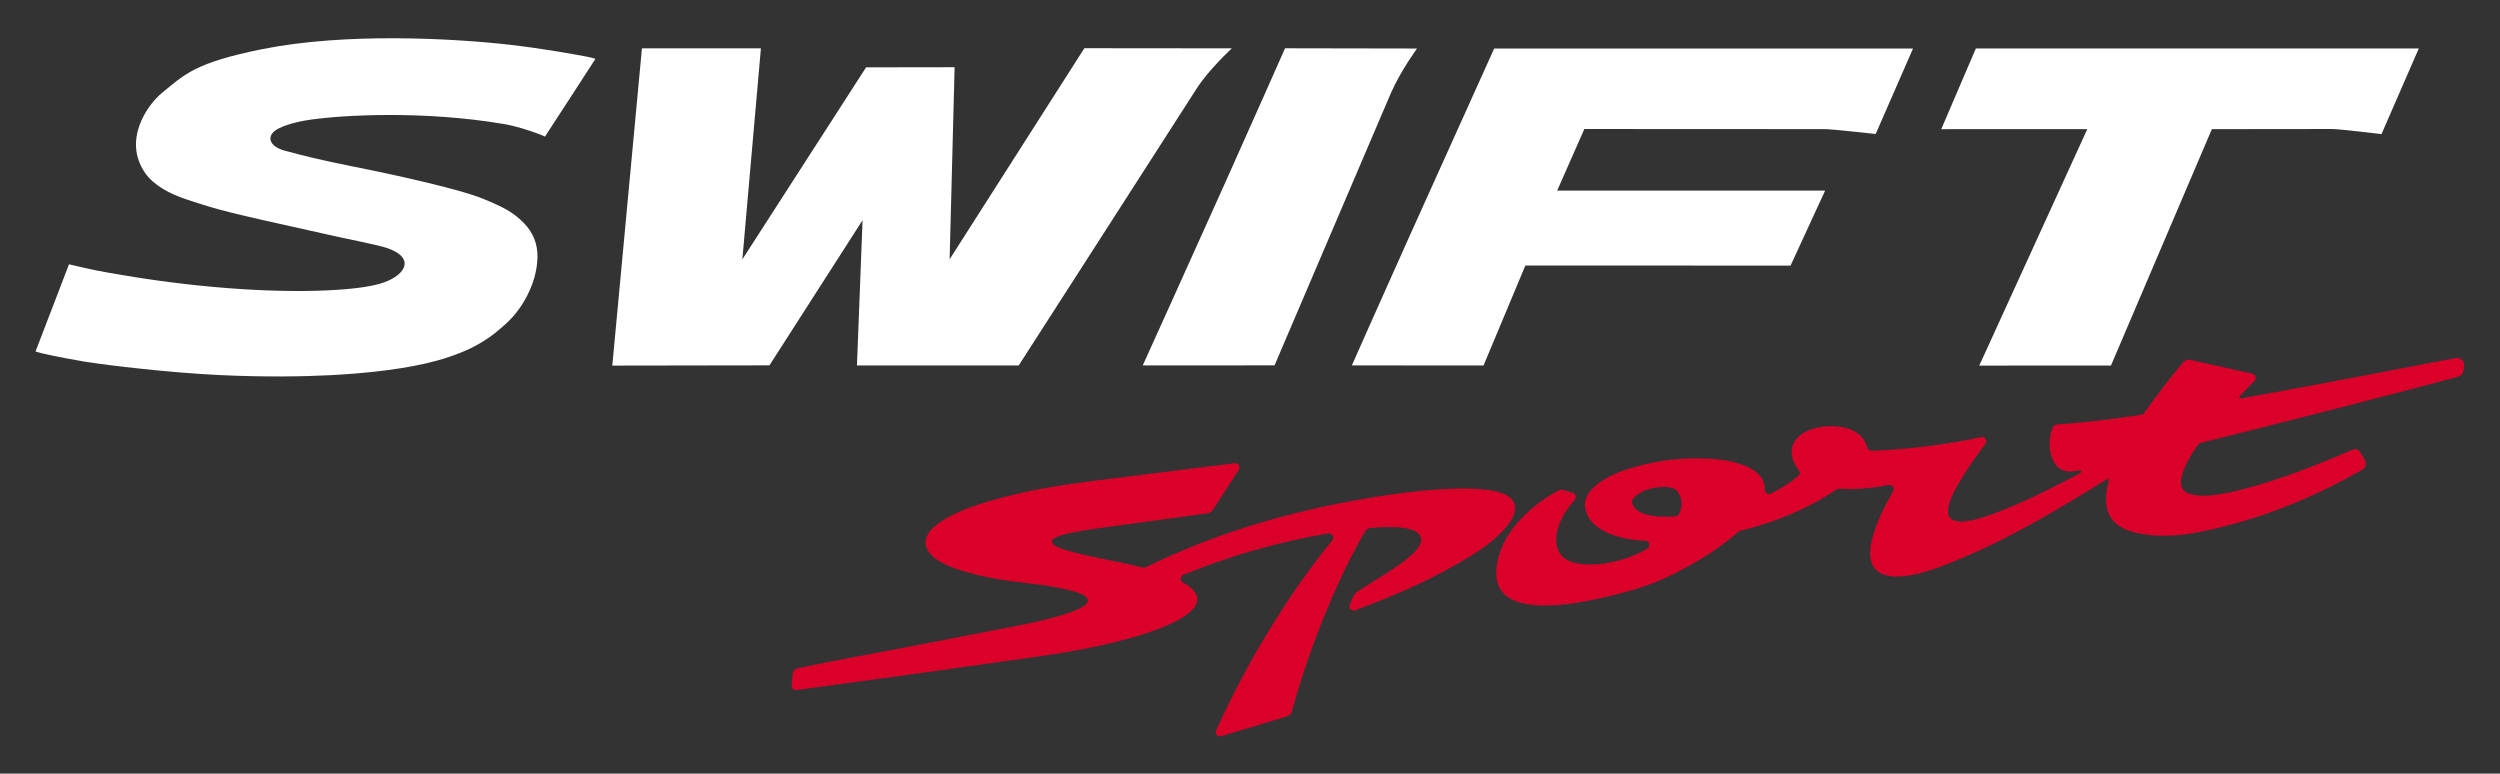 <?xml version="1.0" encoding="utf-8"?>
<!-- Generator: Adobe Illustrator 16.0.3, SVG Export Plug-In . SVG Version: 6.00 Build 0)  -->
<!DOCTYPE svg PUBLIC "-//W3C//DTD SVG 1.1//EN" "http://www.w3.org/Graphics/SVG/1.1/DTD/svg11.dtd">
<svg version="1.1" id="Layer_1" xmlns="http://www.w3.org/2000/svg" xmlns:xlink="http://www.w3.org/1999/xlink" x="0px" y="0px"
	 width="265px" height="82px" viewBox="0 0 265 82" enable-background="new 0 0 265 82" xml:space="preserve">
<rect x="0" y="0" width="265" height="82" fill="#333333" stroke="none"/>
<g>
	<path fill="#FFFFFF" d="M27.848,5.2c-7.203,1.44-8.301,2.706-10.655,4.627c-1.604,1.307-4.206,5.053-1.805,8.515
		c0.921,1.322,2.654,2.224,4.359,2.787c3.558,1.181,4.208,1.344,14.595,3.646c1.707,0.417,5.638,1.148,6.737,1.531
		c3.134,1.098,1.8,3.07-0.956,3.81c-0.569,0.153-1.806,0.434-4.328,0.602c-5.991,0.397-14.25-0.129-22.378-1.487
		c-2.946-0.491-3.327-0.57-5.659-1.11c-0.06-0.015-0.443-0.106-0.443-0.106l-3.549,9.242c0,0,0.364,0.115,0.701,0.197
		c1.169,0.279,3.705,0.755,4.499,0.88c2.603,0.409,9.043,1.173,14.301,1.422c4.802,0.23,8.973,0.157,11.752,0.013
		c4.028-0.204,8.2-0.691,11.214-1.52c4-1.099,5.876-2.496,7.638-4.162c1.246-1.177,3.033-3.788,3.102-6.81
		c0.032-1.41-0.471-2.631-1.405-3.595c-1.174-1.214-2.238-1.738-4.415-2.634c-2.27-0.933-8.683-2.399-13.68-3.387
		c-3.5-0.693-5.447-1.189-7.32-1.698c-1.624-0.44-2.087-1.616-0.563-2.376c0.464-0.229,1.57-0.658,3.437-0.918
		c3.428-0.48,11.872-0.956,20.316,0.465c1.344,0.226,2.589,0.642,3.695,1.041c0.44,0.158,0.728,0.302,0.728,0.302
		s5.104-7.827,5.351-8.241c0,0-0.408-0.129-0.802-0.208c-1.222-0.239-4.875-0.896-8.241-1.279C47.841,4.04,36.547,3.459,27.848,5.2"
		/>
	<path fill="#FFFFFF" d="M100.661,27.484c0.053-1.96,0.528-20.359,0.528-20.359l-9.384,0.014c0,0-11.912,18.485-13.116,20.353
		c0.194-2.193,1.967-22.369,1.967-22.369H68.046l-3.142,33.629l16.657-0.026c0,0,8.805-13.728,9.871-15.384
		c-0.073,1.921-0.594,15.395-0.594,15.395h17.145c0,0,17.898-27.828,18.849-29.328c1.25-1.979,3.741-4.284,3.741-4.284L114.944,5.11
		C114.944,5.11,101.743,25.788,100.661,27.484"/>
	<path fill="#FFFFFF" d="M136.215,5.118c0,0-3.599,8.133-6.483,14.557c-3.637,8.095-8.601,19.061-8.601,19.061l13.972-0.009
		l12.325-28.845c1.061-2.407,2.776-4.739,2.776-4.739L136.215,5.118z"/>
	<path fill="#FFFFFF" d="M202.78,5.143h-44.397c0,0-5.239,11.595-9.042,20.041c-3.147,7.005-6.045,13.551-6.045,13.551l13.96,0.002
		c0,0,4.292-10.26,4.433-10.592c0.381,0,28.11,0.008,28.11,0.008l3.663-7.947c0,0-27.553-0.005-28.4-0.005
		c0.322-0.73,2.737-6.206,2.878-6.526c0.389,0,25.546,0.013,25.546,0.013c0.638,0,5.337,0.514,5.337,0.514L202.78,5.143z"/>
	<path fill="#FFFFFF" d="M256.394,5.134h-46.951l-3.671,8.558c0,0,14.67-0.003,15.479-0.003
		c-0.087,0.196-11.448,25.063-11.448,25.063l13.961-0.009c0,0,10.551-24.719,10.694-25.054c0.39-0.002,12.776-0.014,12.776-0.014
		c0.719,0,5.204,0.543,5.204,0.543L256.394,5.134z"/>
	<polygon fill="#DB002A" points="260.39,39.982 260.388,39.984 260.386,39.984 	"/>
	<path fill="#DB002A" d="M218.149,44.979c0.008,0,0.012-0.002,0.021-0.002c0.003,0,0.003-0.002,0.006-0.002L218.149,44.979z"/>
	<polygon fill="#DB002A" points="165.154,52.008 165.158,52.005 165.163,52.003 	"/>
	<path fill="#DB002A" d="M260.303,37.947c0.003,0,0.006,0,0.009,0c0.012-0.005,0.024-0.006,0.037-0.007L260.303,37.947z"/>
	<path fill="#DB002A" d="M260.312,37.947c-0.341,0.067-0.684,0.132-1.028,0.201c-0.668,0.127-1.342,0.251-2.015,0.38
		c-4.028,0.781-8.058,1.549-12.093,2.304c-1.339,0.251-2.686,0.5-4.034,0.747c-1.191,0.217-2.386,0.433-3.583,0.648
		c-0.177,0.031-0.259-0.123-0.135-0.253l1.559-1.61c0.246-0.247,0.113-0.677-0.227-0.75l-6.595-1.473
		c-0.037-0.008-0.08-0.015-0.135-0.016c-0.042-0.003-0.088,0-0.138,0.006c-0.051,0.007-0.096,0.019-0.131,0.033
		c-0.053,0.017-0.09,0.037-0.124,0.056c-0.045,0.025-0.081,0.05-0.114,0.077c-0.038,0.032-0.067,0.064-0.098,0.096
		c-1.455,1.737-2.831,3.529-4.136,5.382V43.77c-0.011,0.019-0.023,0.032-0.038,0.047c-0.013,0.013-0.027,0.029-0.043,0.041
		c-0.015,0.013-0.031,0.023-0.05,0.036c-0.018,0.01-0.033,0.019-0.053,0.029c-0.017,0.007-0.033,0.014-0.057,0.019
		c-0.018,0.007-0.039,0.012-0.059,0.015c-0.459,0.071-0.924,0.14-1.387,0.208c-0.522,0.076-1.048,0.149-1.577,0.22
		c-0.523,0.068-1.053,0.137-1.579,0.2c-0.526,0.06-1.056,0.118-1.584,0.17c-0.529,0.054-1.057,0.101-1.585,0.142
		c-0.369,0.03-0.734,0.058-1.103,0.082c-0.368,0.03-0.551,0.175-0.658,0.533c-0.298,1-0.361,1.891-0.036,2.906
		c0.335,1.045,1.054,1.661,2.195,1.551c0.095-0.01,0.189-0.023,0.281-0.036c0.096-0.013,0.19-0.026,0.283-0.042
		c0.063-0.009,0.127-0.022,0.189-0.032c0.193-0.032,0.271,0.189,0.1,0.279c-2.647,1.414-5.31,2.76-8.097,3.887
		c-1.16,0.47-3.293,1.287-4.626,1.258c-1.065-0.024-1.467-0.531-1.257-1.574c0.163-0.815,0.524-1.509,0.923-2.216
		c0.886-1.563,1.906-3.013,2.987-4.439c0.249-0.332-0.052-0.798-0.452-0.712c-3.77,0.793-7.543,1.267-11.392,1.442
		c-0.42,0.021-0.626-0.125-0.751-0.527l0-0.002c-0.637-2.119-3.583-2.309-5.285-1.907c-2.47,0.584-3.483,2.357-1.906,4.512
		c0.177,0.242,0.156,0.417-0.073,0.609c-0.895,0.745-1.839,1.355-2.891,1.849c-0.298,0.14-0.65-0.086-0.645-0.414h0.009
		c0.047-1.477-1.253-2.223-2.39-2.641c-1.229-0.455-2.461-0.583-3.747-0.65c-2.597-0.132-5.048,0.175-7.548,0.859
		c-1.241,0.34-2.41,0.763-3.508,1.465c-0.997,0.636-2.144,1.646-1.817,3.062c0.589,2.572,4.333,3.273,6.337,3.315v0.001
		c0.437-0.012,0.601,0.6,0.232,0.829c-2.015,1.25-5.404,2.099-7.79,1.495c-1.554-0.39-2.088-1.665-1.809-3.143
		c0.27-1.438,1.011-2.469,1.907-3.535c0.208-0.246,0.092-0.633-0.217-0.723l-0.995-0.291c-0.031-0.007-0.057-0.015-0.095-0.021
		c-0.031-0.005-0.062-0.008-0.099-0.011c-0.031,0-0.064,0.001-0.098,0.003c-0.034,0.007-0.067,0.013-0.095,0.02
		c-0.039,0.008-0.066,0.019-0.093,0.029c-0.035,0.012-0.061,0.026-0.085,0.038c-2.752,1.508-5.73,4.122-6.426,7.493
		c-0.964,4.654,3.4,4.918,6.941,4.586c2.662-0.25,7.39-1.378,9.866-2.393c2.777-1.133,6.41-3.249,8.663-5.269
		c0.015-0.014,0.026-0.026,0.046-0.04c0.014-0.012,0.032-0.022,0.048-0.034c0.017-0.01,0.034-0.019,0.053-0.03
		c0.017-0.009,0.035-0.018,0.055-0.026c0.018-0.007,0.036-0.017,0.056-0.023c0.019-0.005,0.038-0.01,0.058-0.016
		c3.642-0.907,6.942-2.227,10.087-4.321c0.022-0.014,0.046-0.027,0.072-0.041c0.021-0.01,0.046-0.02,0.072-0.032
		c0.022-0.009,0.048-0.017,0.078-0.024c0.023-0.008,0.05-0.016,0.077-0.02c0.028-0.003,0.055-0.006,0.08-0.008
		c0.03,0,0.055,0,0.079,0.002c1.74,0.096,3.422-0.072,5.124-0.396c0.372-0.07,0.67,0.333,0.477,0.663
		c-0.742,1.311-1.43,2.63-1.921,4.065c-0.381,1.109-0.988,3.203,0.137,4.276c1.904,1.814,6.952-0.394,8.583-1.055
		c5.615-2.297,10.717-5.382,15.836-8.547c0.02-0.01,0.037-0.018,0.057-0.022c0.14-0.02,0.204,0.051,0.167,0.189
		c-0.891,3.453,0.319,5.173,3.819,5.664c2.808,0.396,5.369-0.097,8.041-0.753c5.354-1.316,10.237-3.38,15.011-6.097
		c0.36-0.206,0.489-0.675,0.275-1.031l-0.436-0.745c-0.241-0.411-0.502-0.499-0.941-0.309c-3.689,1.575-7.386,3.049-11.28,4.084
		c-1.398,0.371-4.354,1.094-5.913,0.556c-0.222-0.077-0.417-0.173-0.591-0.336c-0.585-0.561-0.254-1.609-0.041-2.184
		c0.359-0.959,0.891-1.787,1.467-2.614l-0.003,0.007c0.012-0.022,0.033-0.048,0.054-0.069c0.018-0.022,0.041-0.042,0.065-0.064
		c0.02-0.018,0.043-0.037,0.067-0.056c0.025-0.015,0.048-0.031,0.08-0.046c0.023-0.014,0.049-0.026,0.081-0.037
		c0.024-0.01,0.054-0.019,0.085-0.026c9.024-2.247,18.034-4.559,27.022-6.942c0.507-0.134,0.716-0.382,0.772-0.903l0.034-0.321
		C261.245,38.259,260.802,37.862,260.312,37.947 M177.979,54.493c-0.014,0.021-0.025,0.042-0.042,0.063
		c-0.013,0.021-0.03,0.039-0.052,0.057c-0.017,0.017-0.036,0.031-0.059,0.045c-0.016,0.016-0.039,0.027-0.066,0.039
		c-0.02,0.01-0.045,0.018-0.074,0.025c-0.022,0.004-0.046,0.01-0.075,0.012c-1.08,0.07-3.924,0.194-4.542-1.248
		c-0.182-0.396-0.008-0.606,0.27-0.856c0.642-0.616,1.36-0.802,2.18-0.946c0.586-0.102,1.797-0.195,2.277,0.396
		C178.342,52.754,178.37,53.747,177.979,54.493"/>
	<path fill="#DB002A" d="M109.921,69.607c3.491-0.493,6.927-1.115,10.325-2.097c3.18-0.918,9.624-3.251,5.135-5.771v-0.001
		c-0.324-0.18-0.287-0.667,0.053-0.808c4.99-2.033,10.052-3.496,15.37-4.387c0.402-0.068,0.689,0.415,0.421,0.729h-0.001
		c-2.531,3.068-4.735,6.323-6.804,9.711c-2.069,3.384-3.898,6.872-5.524,10.49l0.016-0.053c-0.126,0.278-0.055,0.442,0.212,0.584
		c0.115,0.063,0.212,0.062,0.331,0.028l6.973-2.099h-0.001c0.05-0.014,0.085-0.031,0.118-0.047c0.043-0.02,0.079-0.043,0.108-0.063
		c0.039-0.028,0.071-0.055,0.097-0.083c0.033-0.033,0.058-0.066,0.079-0.099c0.028-0.038,0.047-0.073,0.063-0.11
		c0.019-0.04,0.034-0.08,0.044-0.12v0.007c1.632-6.062,4.573-13.633,7.756-19.081c0.02-0.033,0.042-0.063,0.071-0.097
		c0.022-0.03,0.05-0.06,0.082-0.087c0.028-0.023,0.058-0.048,0.098-0.074c0.029-0.017,0.064-0.036,0.106-0.053
		c0.032-0.014,0.068-0.028,0.115-0.038c0.038-0.008,0.078-0.017,0.12-0.019c0.935-0.075,4.542-0.427,5.253,0.818
		c0.484,0.843-0.699,1.846-1.187,2.268c-0.699,0.601-1.449,1.115-2.228,1.605l-3.151,1.991c-0.046,0.03-0.088,0.061-0.126,0.091
		c-0.043,0.034-0.08,0.068-0.118,0.101c-0.038,0.039-0.071,0.077-0.104,0.115c-0.035,0.04-0.063,0.081-0.093,0.123
		c-0.034,0.046-0.056,0.09-0.08,0.134c-0.025,0.047-0.045,0.094-0.065,0.14l-0.301,0.738c-0.121,0.289-0.044,0.452,0.238,0.581
		c0.117,0.06,0.218,0.053,0.335,0.01l-0.013,0.003c3.736-1.392,7.372-2.912,10.836-4.923c1.725-1.003,3.4-1.991,4.806-3.475
		c1.843-1.94,1.935-3.692-0.938-4.247c-4.719-0.915-14.445,0.834-18.867,1.836c-6.249,1.418-12.18,3.394-17.95,6.212
		c-0.024,0.012-0.052,0.023-0.082,0.034c-0.023,0.009-0.055,0.019-0.084,0.024c-0.027,0.006-0.057,0.012-0.09,0.016
		c-0.03,0.001-0.059,0.003-0.087,0.002c-0.036-0.001-0.062-0.002-0.088-0.006c-0.032-0.006-0.061-0.01-0.086-0.017
		c-0.065-0.017-0.13-0.032-0.194-0.05c-0.154-0.039-0.309-0.076-0.465-0.115c-0.154-0.037-0.31-0.073-0.464-0.107
		c-0.154-0.037-0.31-0.073-0.467-0.107c-0.155-0.034-0.311-0.068-0.467-0.101c-0.156-0.032-0.311-0.067-0.47-0.099
		c-1.214-0.245-2.433-0.484-3.641-0.768c-0.603-0.144-1.204-0.292-1.799-0.476c-0.296-0.095-1.519-0.405-1.545-0.909
		c0.005-0.35,0.572-0.515,0.793-0.595c0.327-0.12,0.66-0.208,0.999-0.289c0.681-0.155,1.36-0.271,2.05-0.375
		c1.374-0.206,2.75-0.382,4.125-0.571l8.553-1.177c0.038-0.006,0.075-0.011,0.105-0.021c0.041-0.011,0.073-0.022,0.101-0.037
		c0.036-0.018,0.067-0.035,0.094-0.052c0.033-0.02,0.062-0.042,0.084-0.063c0.031-0.027,0.057-0.051,0.077-0.075
		c0.025-0.029,0.046-0.058,0.065-0.086l2.761-4.278c0.208-0.315-0.058-0.734-0.434-0.69l0.002-0.002
		c-0.122,0.016-0.242,0.033-0.36,0.048c-0.219,0.028-0.436,0.057-0.653,0.083c-0.22,0.026-0.436,0.053-0.655,0.08
		c-0.876,0.106-1.744,0.216-2.618,0.324c-0.872,0.111-1.741,0.22-2.615,0.329c-2.613,0.326-5.231,0.649-7.845,0.976
		c-3.29,0.41-6.544,0.928-9.763,1.763c-1.606,0.417-3.177,0.888-4.702,1.56c-1.029,0.454-3.477,1.612-3.563,3.158
		c-0.018,1.994,3.259,2.912,4.547,3.274c1.928,0.542,3.869,0.85,5.852,1.074c1.218,0.137,2.431,0.297,3.635,0.524
		c0.604,0.113,1.198,0.249,1.786,0.432c0.382,0.12,1.456,0.384,1.376,1.021c-0.021,0.114-0.063,0.197-0.146,0.277
		c-1.057,1.121-6.714,2.189-7.943,2.425c-3.766,0.727-7.532,1.465-11.298,2.19c-3.77,0.727-7.549,1.38-11.301,2.188v0.001
		c-0.393,0.086-0.559,0.27-0.594,0.671l-0.101,1.165c-0.025,0.287,0.224,0.525,0.51,0.484l-0.003,0.001
		C92.929,72.003,101.425,70.814,109.921,69.607"/>
</g>
</svg>
